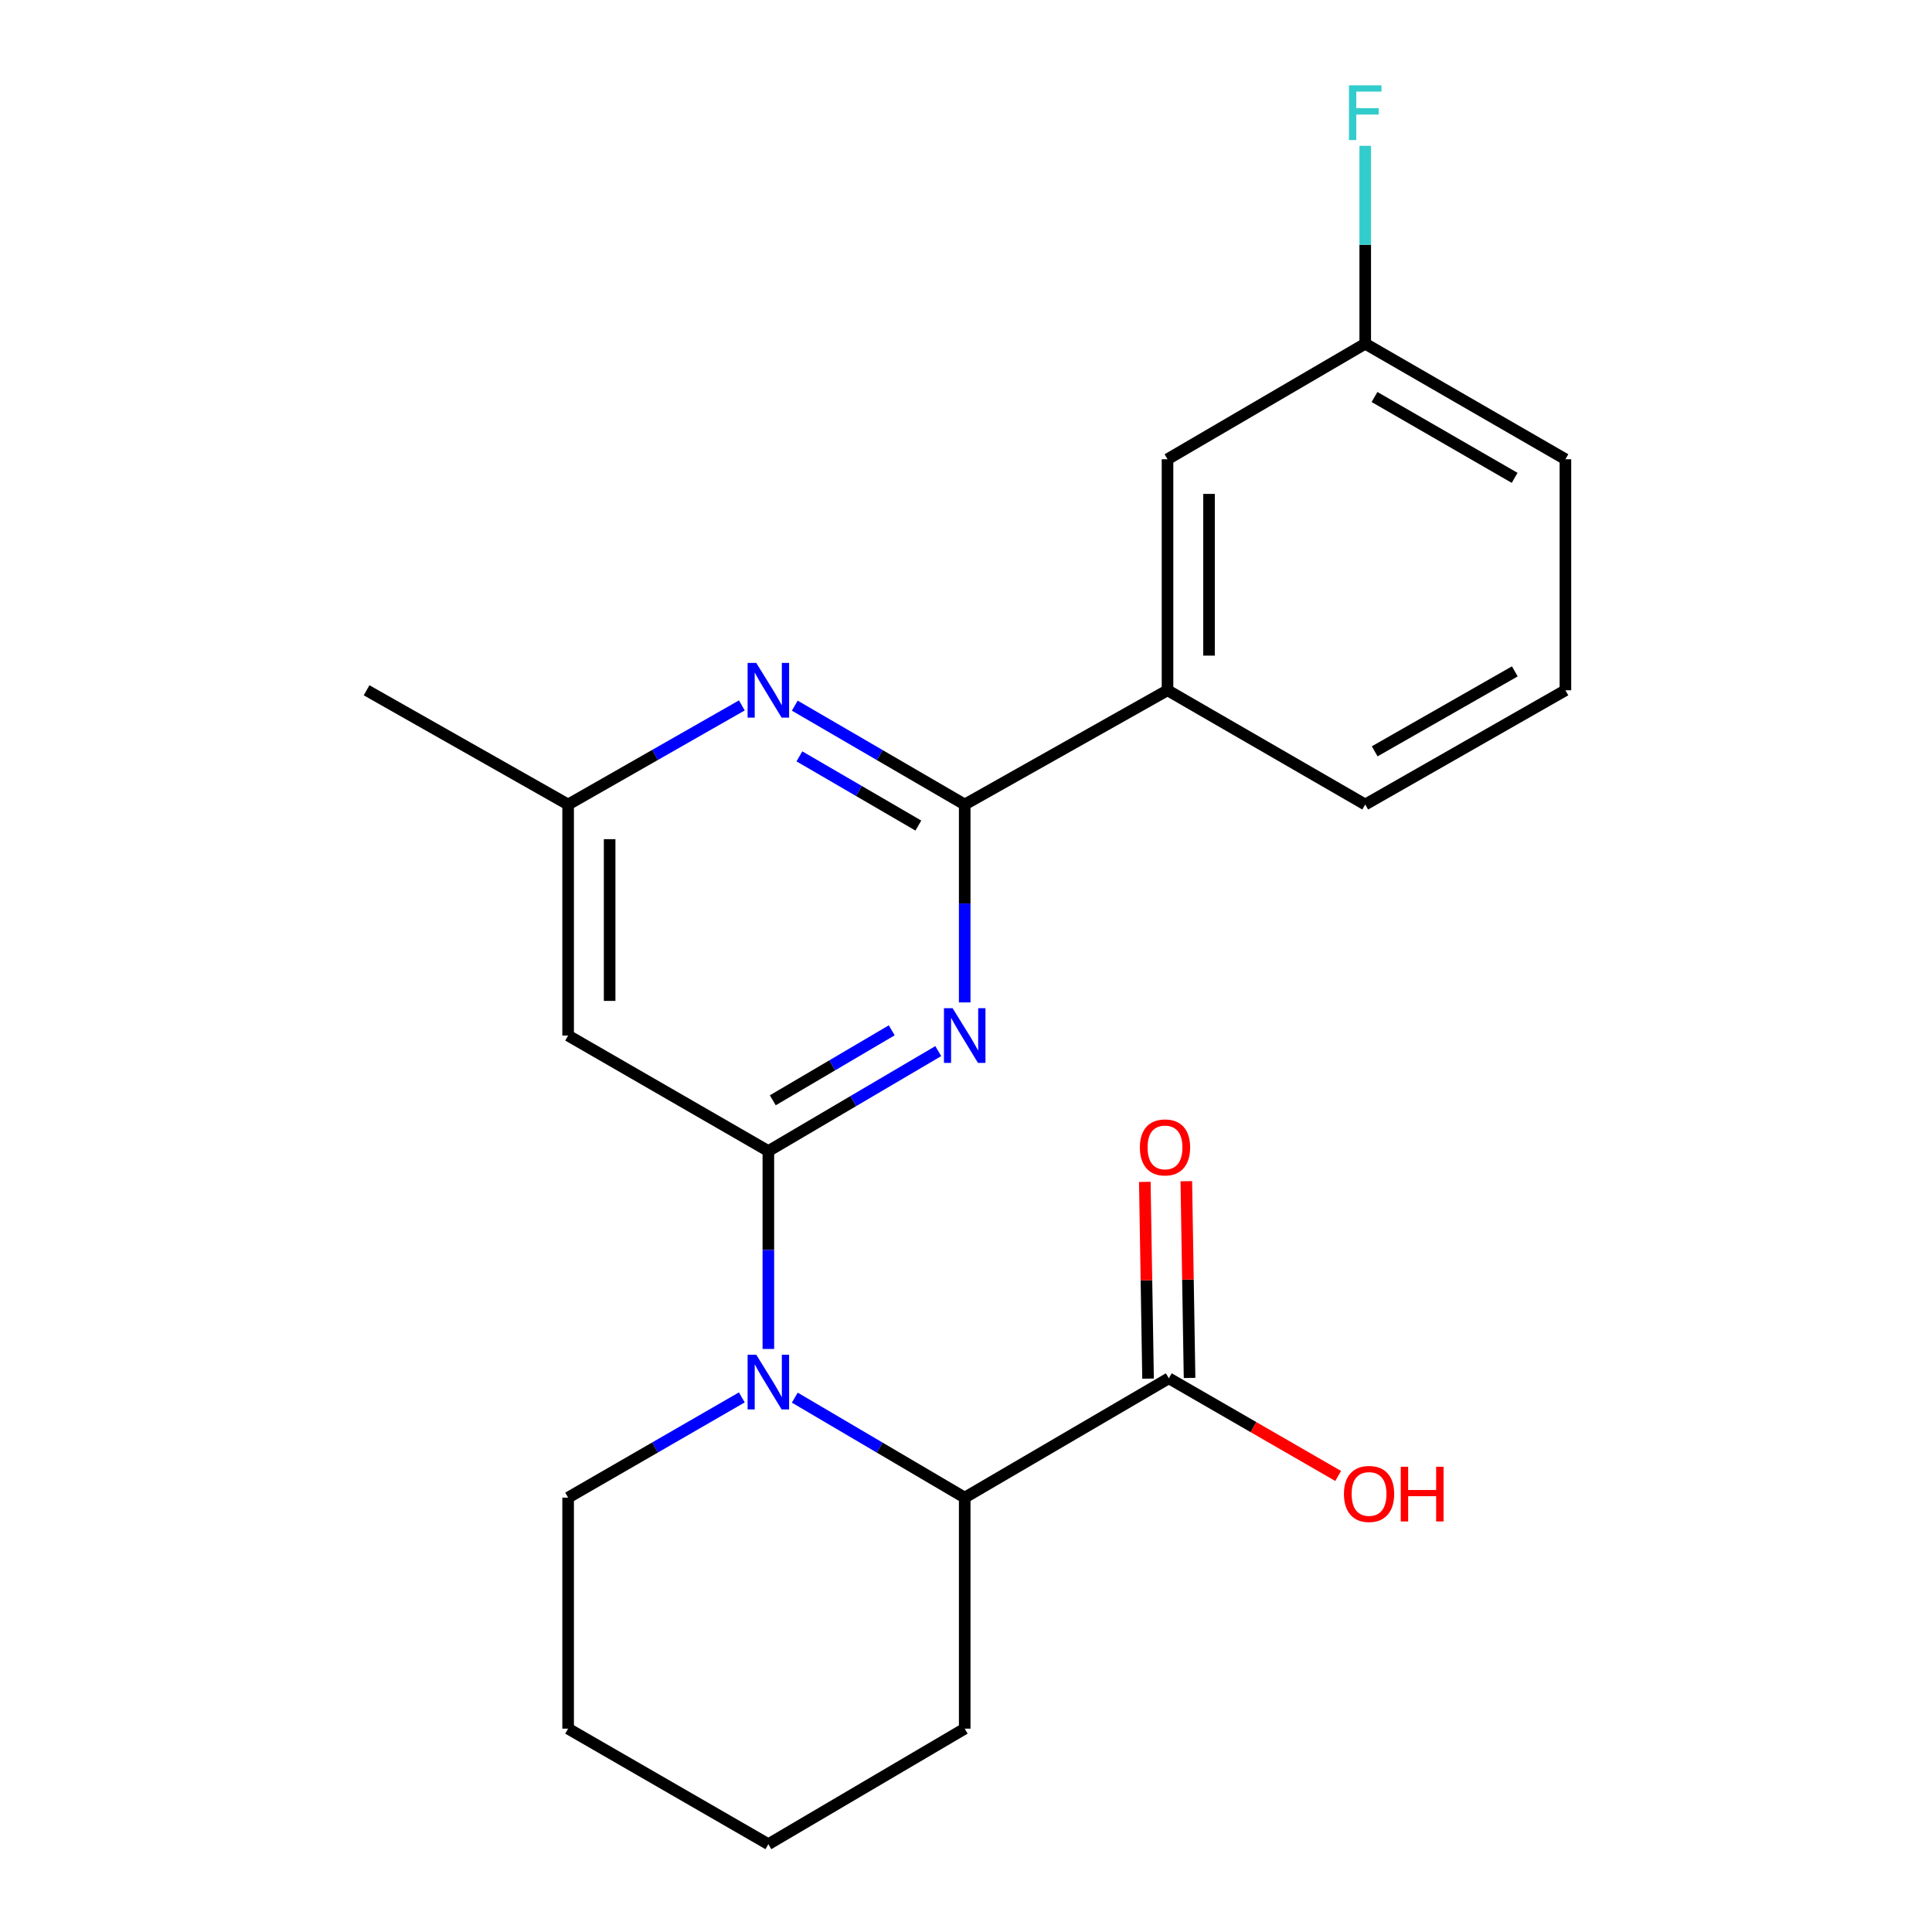 <?xml version='1.0' encoding='iso-8859-1'?>
<svg version='1.1' baseProfile='full'
              xmlns='http://www.w3.org/2000/svg'
                      xmlns:rdkit='http://www.rdkit.org/xml'
                      xmlns:xlink='http://www.w3.org/1999/xlink'
                  xml:space='preserve'
width='1000px' height='1000px' viewBox='0 0 1000 1000'>
<!-- END OF HEADER -->
<rect style='opacity:1.0;fill:#FFFFFF;stroke:none' width='1000' height='1000' x='0' y='0'> </rect>
<path class='bond-0' d='M 397.7,595.785 L 441.672,569.918' style='fill:none;fill-rule:evenodd;stroke:#000000;stroke-width:6px;stroke-linecap:butt;stroke-linejoin:miter;stroke-opacity:1' />
<path class='bond-0' d='M 441.672,569.918 L 485.644,544.052' style='fill:none;fill-rule:evenodd;stroke:#0000FF;stroke-width:6px;stroke-linecap:butt;stroke-linejoin:miter;stroke-opacity:1' />
<path class='bond-0' d='M 399.998,569.507 L 430.779,551.401' style='fill:none;fill-rule:evenodd;stroke:#000000;stroke-width:6px;stroke-linecap:butt;stroke-linejoin:miter;stroke-opacity:1' />
<path class='bond-0' d='M 430.779,551.401 L 461.559,533.294' style='fill:none;fill-rule:evenodd;stroke:#0000FF;stroke-width:6px;stroke-linecap:butt;stroke-linejoin:miter;stroke-opacity:1' />
<path class='bond-1' d='M 397.7,595.785 L 397.7,647.002' style='fill:none;fill-rule:evenodd;stroke:#000000;stroke-width:6px;stroke-linecap:butt;stroke-linejoin:miter;stroke-opacity:1' />
<path class='bond-1' d='M 397.7,647.002 L 397.7,698.218' style='fill:none;fill-rule:evenodd;stroke:#0000FF;stroke-width:6px;stroke-linecap:butt;stroke-linejoin:miter;stroke-opacity:1' />
<path class='bond-4' d='M 397.7,595.785 L 294.063,536' style='fill:none;fill-rule:evenodd;stroke:#000000;stroke-width:6px;stroke-linecap:butt;stroke-linejoin:miter;stroke-opacity:1' />
<path class='bond-2' d='M 499.332,518.85 L 499.332,467.633' style='fill:none;fill-rule:evenodd;stroke:#0000FF;stroke-width:6px;stroke-linecap:butt;stroke-linejoin:miter;stroke-opacity:1' />
<path class='bond-2' d='M 499.332,467.633 L 499.332,416.417' style='fill:none;fill-rule:evenodd;stroke:#000000;stroke-width:6px;stroke-linecap:butt;stroke-linejoin:miter;stroke-opacity:1' />
<path class='bond-5' d='M 411.388,723.421 L 455.36,749.293' style='fill:none;fill-rule:evenodd;stroke:#0000FF;stroke-width:6px;stroke-linecap:butt;stroke-linejoin:miter;stroke-opacity:1' />
<path class='bond-5' d='M 455.36,749.293 L 499.332,775.165' style='fill:none;fill-rule:evenodd;stroke:#000000;stroke-width:6px;stroke-linecap:butt;stroke-linejoin:miter;stroke-opacity:1' />
<path class='bond-13' d='M 383.969,723.291 L 339.016,749.228' style='fill:none;fill-rule:evenodd;stroke:#0000FF;stroke-width:6px;stroke-linecap:butt;stroke-linejoin:miter;stroke-opacity:1' />
<path class='bond-13' d='M 339.016,749.228 L 294.063,775.165' style='fill:none;fill-rule:evenodd;stroke:#000000;stroke-width:6px;stroke-linecap:butt;stroke-linejoin:miter;stroke-opacity:1' />
<path class='bond-7' d='M 499.332,416.417 L 604.305,357.288' style='fill:none;fill-rule:evenodd;stroke:#000000;stroke-width:6px;stroke-linecap:butt;stroke-linejoin:miter;stroke-opacity:1' />
<path class='bond-22' d='M 499.332,416.417 L 455.356,390.832' style='fill:none;fill-rule:evenodd;stroke:#000000;stroke-width:6px;stroke-linecap:butt;stroke-linejoin:miter;stroke-opacity:1' />
<path class='bond-22' d='M 455.356,390.832 L 411.379,365.246' style='fill:none;fill-rule:evenodd;stroke:#0000FF;stroke-width:6px;stroke-linecap:butt;stroke-linejoin:miter;stroke-opacity:1' />
<path class='bond-22' d='M 475.335,427.311 L 444.552,409.402' style='fill:none;fill-rule:evenodd;stroke:#000000;stroke-width:6px;stroke-linecap:butt;stroke-linejoin:miter;stroke-opacity:1' />
<path class='bond-22' d='M 444.552,409.402 L 413.768,391.492' style='fill:none;fill-rule:evenodd;stroke:#0000FF;stroke-width:6px;stroke-linecap:butt;stroke-linejoin:miter;stroke-opacity:1' />
<path class='bond-3' d='M 383.977,365.117 L 339.02,390.767' style='fill:none;fill-rule:evenodd;stroke:#0000FF;stroke-width:6px;stroke-linecap:butt;stroke-linejoin:miter;stroke-opacity:1' />
<path class='bond-3' d='M 339.02,390.767 L 294.063,416.417' style='fill:none;fill-rule:evenodd;stroke:#000000;stroke-width:6px;stroke-linecap:butt;stroke-linejoin:miter;stroke-opacity:1' />
<path class='bond-8' d='M 294.063,536 L 294.063,416.417' style='fill:none;fill-rule:evenodd;stroke:#000000;stroke-width:6px;stroke-linecap:butt;stroke-linejoin:miter;stroke-opacity:1' />
<path class='bond-8' d='M 315.547,518.062 L 315.547,434.354' style='fill:none;fill-rule:evenodd;stroke:#000000;stroke-width:6px;stroke-linecap:butt;stroke-linejoin:miter;stroke-opacity:1' />
<path class='bond-6' d='M 499.332,775.165 L 604.974,713.398' style='fill:none;fill-rule:evenodd;stroke:#000000;stroke-width:6px;stroke-linecap:butt;stroke-linejoin:miter;stroke-opacity:1' />
<path class='bond-15' d='M 499.332,775.165 L 499.332,894.748' style='fill:none;fill-rule:evenodd;stroke:#000000;stroke-width:6px;stroke-linecap:butt;stroke-linejoin:miter;stroke-opacity:1' />
<path class='bond-10' d='M 615.714,713.222 L 614.876,662.305' style='fill:none;fill-rule:evenodd;stroke:#000000;stroke-width:6px;stroke-linecap:butt;stroke-linejoin:miter;stroke-opacity:1' />
<path class='bond-10' d='M 614.876,662.305 L 614.037,611.389' style='fill:none;fill-rule:evenodd;stroke:#FF0000;stroke-width:6px;stroke-linecap:butt;stroke-linejoin:miter;stroke-opacity:1' />
<path class='bond-10' d='M 594.233,713.575 L 593.395,662.659' style='fill:none;fill-rule:evenodd;stroke:#000000;stroke-width:6px;stroke-linecap:butt;stroke-linejoin:miter;stroke-opacity:1' />
<path class='bond-10' d='M 593.395,662.659 L 592.556,611.743' style='fill:none;fill-rule:evenodd;stroke:#FF0000;stroke-width:6px;stroke-linecap:butt;stroke-linejoin:miter;stroke-opacity:1' />
<path class='bond-11' d='M 604.974,713.398 L 648.802,738.679' style='fill:none;fill-rule:evenodd;stroke:#000000;stroke-width:6px;stroke-linecap:butt;stroke-linejoin:miter;stroke-opacity:1' />
<path class='bond-11' d='M 648.802,738.679 L 692.631,763.96' style='fill:none;fill-rule:evenodd;stroke:#FF0000;stroke-width:6px;stroke-linecap:butt;stroke-linejoin:miter;stroke-opacity:1' />
<path class='bond-9' d='M 604.305,357.288 L 604.305,237.705' style='fill:none;fill-rule:evenodd;stroke:#000000;stroke-width:6px;stroke-linecap:butt;stroke-linejoin:miter;stroke-opacity:1' />
<path class='bond-9' d='M 625.789,339.35 L 625.789,255.642' style='fill:none;fill-rule:evenodd;stroke:#000000;stroke-width:6px;stroke-linecap:butt;stroke-linejoin:miter;stroke-opacity:1' />
<path class='bond-16' d='M 604.305,357.288 L 706.641,416.417' style='fill:none;fill-rule:evenodd;stroke:#000000;stroke-width:6px;stroke-linecap:butt;stroke-linejoin:miter;stroke-opacity:1' />
<path class='bond-18' d='M 294.063,416.417 L 189.746,357.288' style='fill:none;fill-rule:evenodd;stroke:#000000;stroke-width:6px;stroke-linecap:butt;stroke-linejoin:miter;stroke-opacity:1' />
<path class='bond-12' d='M 604.305,237.705 L 706.641,177.908' style='fill:none;fill-rule:evenodd;stroke:#000000;stroke-width:6px;stroke-linecap:butt;stroke-linejoin:miter;stroke-opacity:1' />
<path class='bond-14' d='M 706.641,177.908 L 706.641,126.691' style='fill:none;fill-rule:evenodd;stroke:#000000;stroke-width:6px;stroke-linecap:butt;stroke-linejoin:miter;stroke-opacity:1' />
<path class='bond-14' d='M 706.641,126.691 L 706.641,75.474' style='fill:none;fill-rule:evenodd;stroke:#33CCCC;stroke-width:6px;stroke-linecap:butt;stroke-linejoin:miter;stroke-opacity:1' />
<path class='bond-24' d='M 706.641,177.908 L 810.254,237.705' style='fill:none;fill-rule:evenodd;stroke:#000000;stroke-width:6px;stroke-linecap:butt;stroke-linejoin:miter;stroke-opacity:1' />
<path class='bond-24' d='M 711.444,205.485 L 783.973,247.343' style='fill:none;fill-rule:evenodd;stroke:#000000;stroke-width:6px;stroke-linecap:butt;stroke-linejoin:miter;stroke-opacity:1' />
<path class='bond-20' d='M 294.063,775.165 L 294.063,894.748' style='fill:none;fill-rule:evenodd;stroke:#000000;stroke-width:6px;stroke-linecap:butt;stroke-linejoin:miter;stroke-opacity:1' />
<path class='bond-23' d='M 499.332,894.748 L 397.7,954.545' style='fill:none;fill-rule:evenodd;stroke:#000000;stroke-width:6px;stroke-linecap:butt;stroke-linejoin:miter;stroke-opacity:1' />
<path class='bond-17' d='M 706.641,416.417 L 810.254,357.288' style='fill:none;fill-rule:evenodd;stroke:#000000;stroke-width:6px;stroke-linecap:butt;stroke-linejoin:miter;stroke-opacity:1' />
<path class='bond-17' d='M 711.535,388.888 L 784.064,347.498' style='fill:none;fill-rule:evenodd;stroke:#000000;stroke-width:6px;stroke-linecap:butt;stroke-linejoin:miter;stroke-opacity:1' />
<path class='bond-19' d='M 810.254,357.288 L 810.254,237.705' style='fill:none;fill-rule:evenodd;stroke:#000000;stroke-width:6px;stroke-linecap:butt;stroke-linejoin:miter;stroke-opacity:1' />
<path class='bond-21' d='M 294.063,894.748 L 397.7,954.545' style='fill:none;fill-rule:evenodd;stroke:#000000;stroke-width:6px;stroke-linecap:butt;stroke-linejoin:miter;stroke-opacity:1' />
<path  class='atom-1' d='M 493.072 521.84
L 502.352 536.84
Q 503.272 538.32, 504.752 541
Q 506.232 543.68, 506.312 543.84
L 506.312 521.84
L 510.072 521.84
L 510.072 550.16
L 506.192 550.16
L 496.232 533.76
Q 495.072 531.84, 493.832 529.64
Q 492.632 527.44, 492.272 526.76
L 492.272 550.16
L 488.592 550.16
L 488.592 521.84
L 493.072 521.84
' fill='#0000FF'/>
<path  class='atom-2' d='M 391.44 701.208
L 400.72 716.208
Q 401.64 717.688, 403.12 720.368
Q 404.6 723.048, 404.68 723.208
L 404.68 701.208
L 408.44 701.208
L 408.44 729.528
L 404.56 729.528
L 394.6 713.128
Q 393.44 711.208, 392.2 709.008
Q 391 706.808, 390.64 706.128
L 390.64 729.528
L 386.96 729.528
L 386.96 701.208
L 391.44 701.208
' fill='#0000FF'/>
<path  class='atom-4' d='M 391.44 343.128
L 400.72 358.128
Q 401.64 359.608, 403.12 362.288
Q 404.6 364.968, 404.68 365.128
L 404.68 343.128
L 408.44 343.128
L 408.44 371.448
L 404.56 371.448
L 394.6 355.048
Q 393.44 353.128, 392.2 350.928
Q 391 348.728, 390.64 348.048
L 390.64 371.448
L 386.96 371.448
L 386.96 343.128
L 391.44 343.128
' fill='#0000FF'/>
<path  class='atom-11' d='M 590.004 593.896
Q 590.004 587.096, 593.364 583.296
Q 596.724 579.496, 603.004 579.496
Q 609.284 579.496, 612.644 583.296
Q 616.004 587.096, 616.004 593.896
Q 616.004 600.776, 612.604 604.696
Q 609.204 608.576, 603.004 608.576
Q 596.764 608.576, 593.364 604.696
Q 590.004 600.816, 590.004 593.896
M 603.004 605.376
Q 607.324 605.376, 609.644 602.496
Q 612.004 599.576, 612.004 593.896
Q 612.004 588.336, 609.644 585.536
Q 607.324 582.696, 603.004 582.696
Q 598.684 582.696, 596.324 585.496
Q 594.004 588.296, 594.004 593.896
Q 594.004 599.616, 596.324 602.496
Q 598.684 605.376, 603.004 605.376
' fill='#FF0000'/>
<path  class='atom-12' d='M 695.622 773.264
Q 695.622 766.464, 698.982 762.664
Q 702.342 758.864, 708.622 758.864
Q 714.902 758.864, 718.262 762.664
Q 721.622 766.464, 721.622 773.264
Q 721.622 780.144, 718.222 784.064
Q 714.822 787.944, 708.622 787.944
Q 702.382 787.944, 698.982 784.064
Q 695.622 780.184, 695.622 773.264
M 708.622 784.744
Q 712.942 784.744, 715.262 781.864
Q 717.622 778.944, 717.622 773.264
Q 717.622 767.704, 715.262 764.904
Q 712.942 762.064, 708.622 762.064
Q 704.302 762.064, 701.942 764.864
Q 699.622 767.664, 699.622 773.264
Q 699.622 778.984, 701.942 781.864
Q 704.302 784.744, 708.622 784.744
' fill='#FF0000'/>
<path  class='atom-12' d='M 725.022 759.184
L 728.862 759.184
L 728.862 771.224
L 743.342 771.224
L 743.342 759.184
L 747.182 759.184
L 747.182 787.504
L 743.342 787.504
L 743.342 774.424
L 728.862 774.424
L 728.862 787.504
L 725.022 787.504
L 725.022 759.184
' fill='#FF0000'/>
<path  class='atom-15' d='M 698.221 44.165
L 715.061 44.165
L 715.061 47.405
L 702.021 47.405
L 702.021 56.005
L 713.621 56.005
L 713.621 59.285
L 702.021 59.285
L 702.021 72.485
L 698.221 72.485
L 698.221 44.165
' fill='#33CCCC'/>
</svg>
